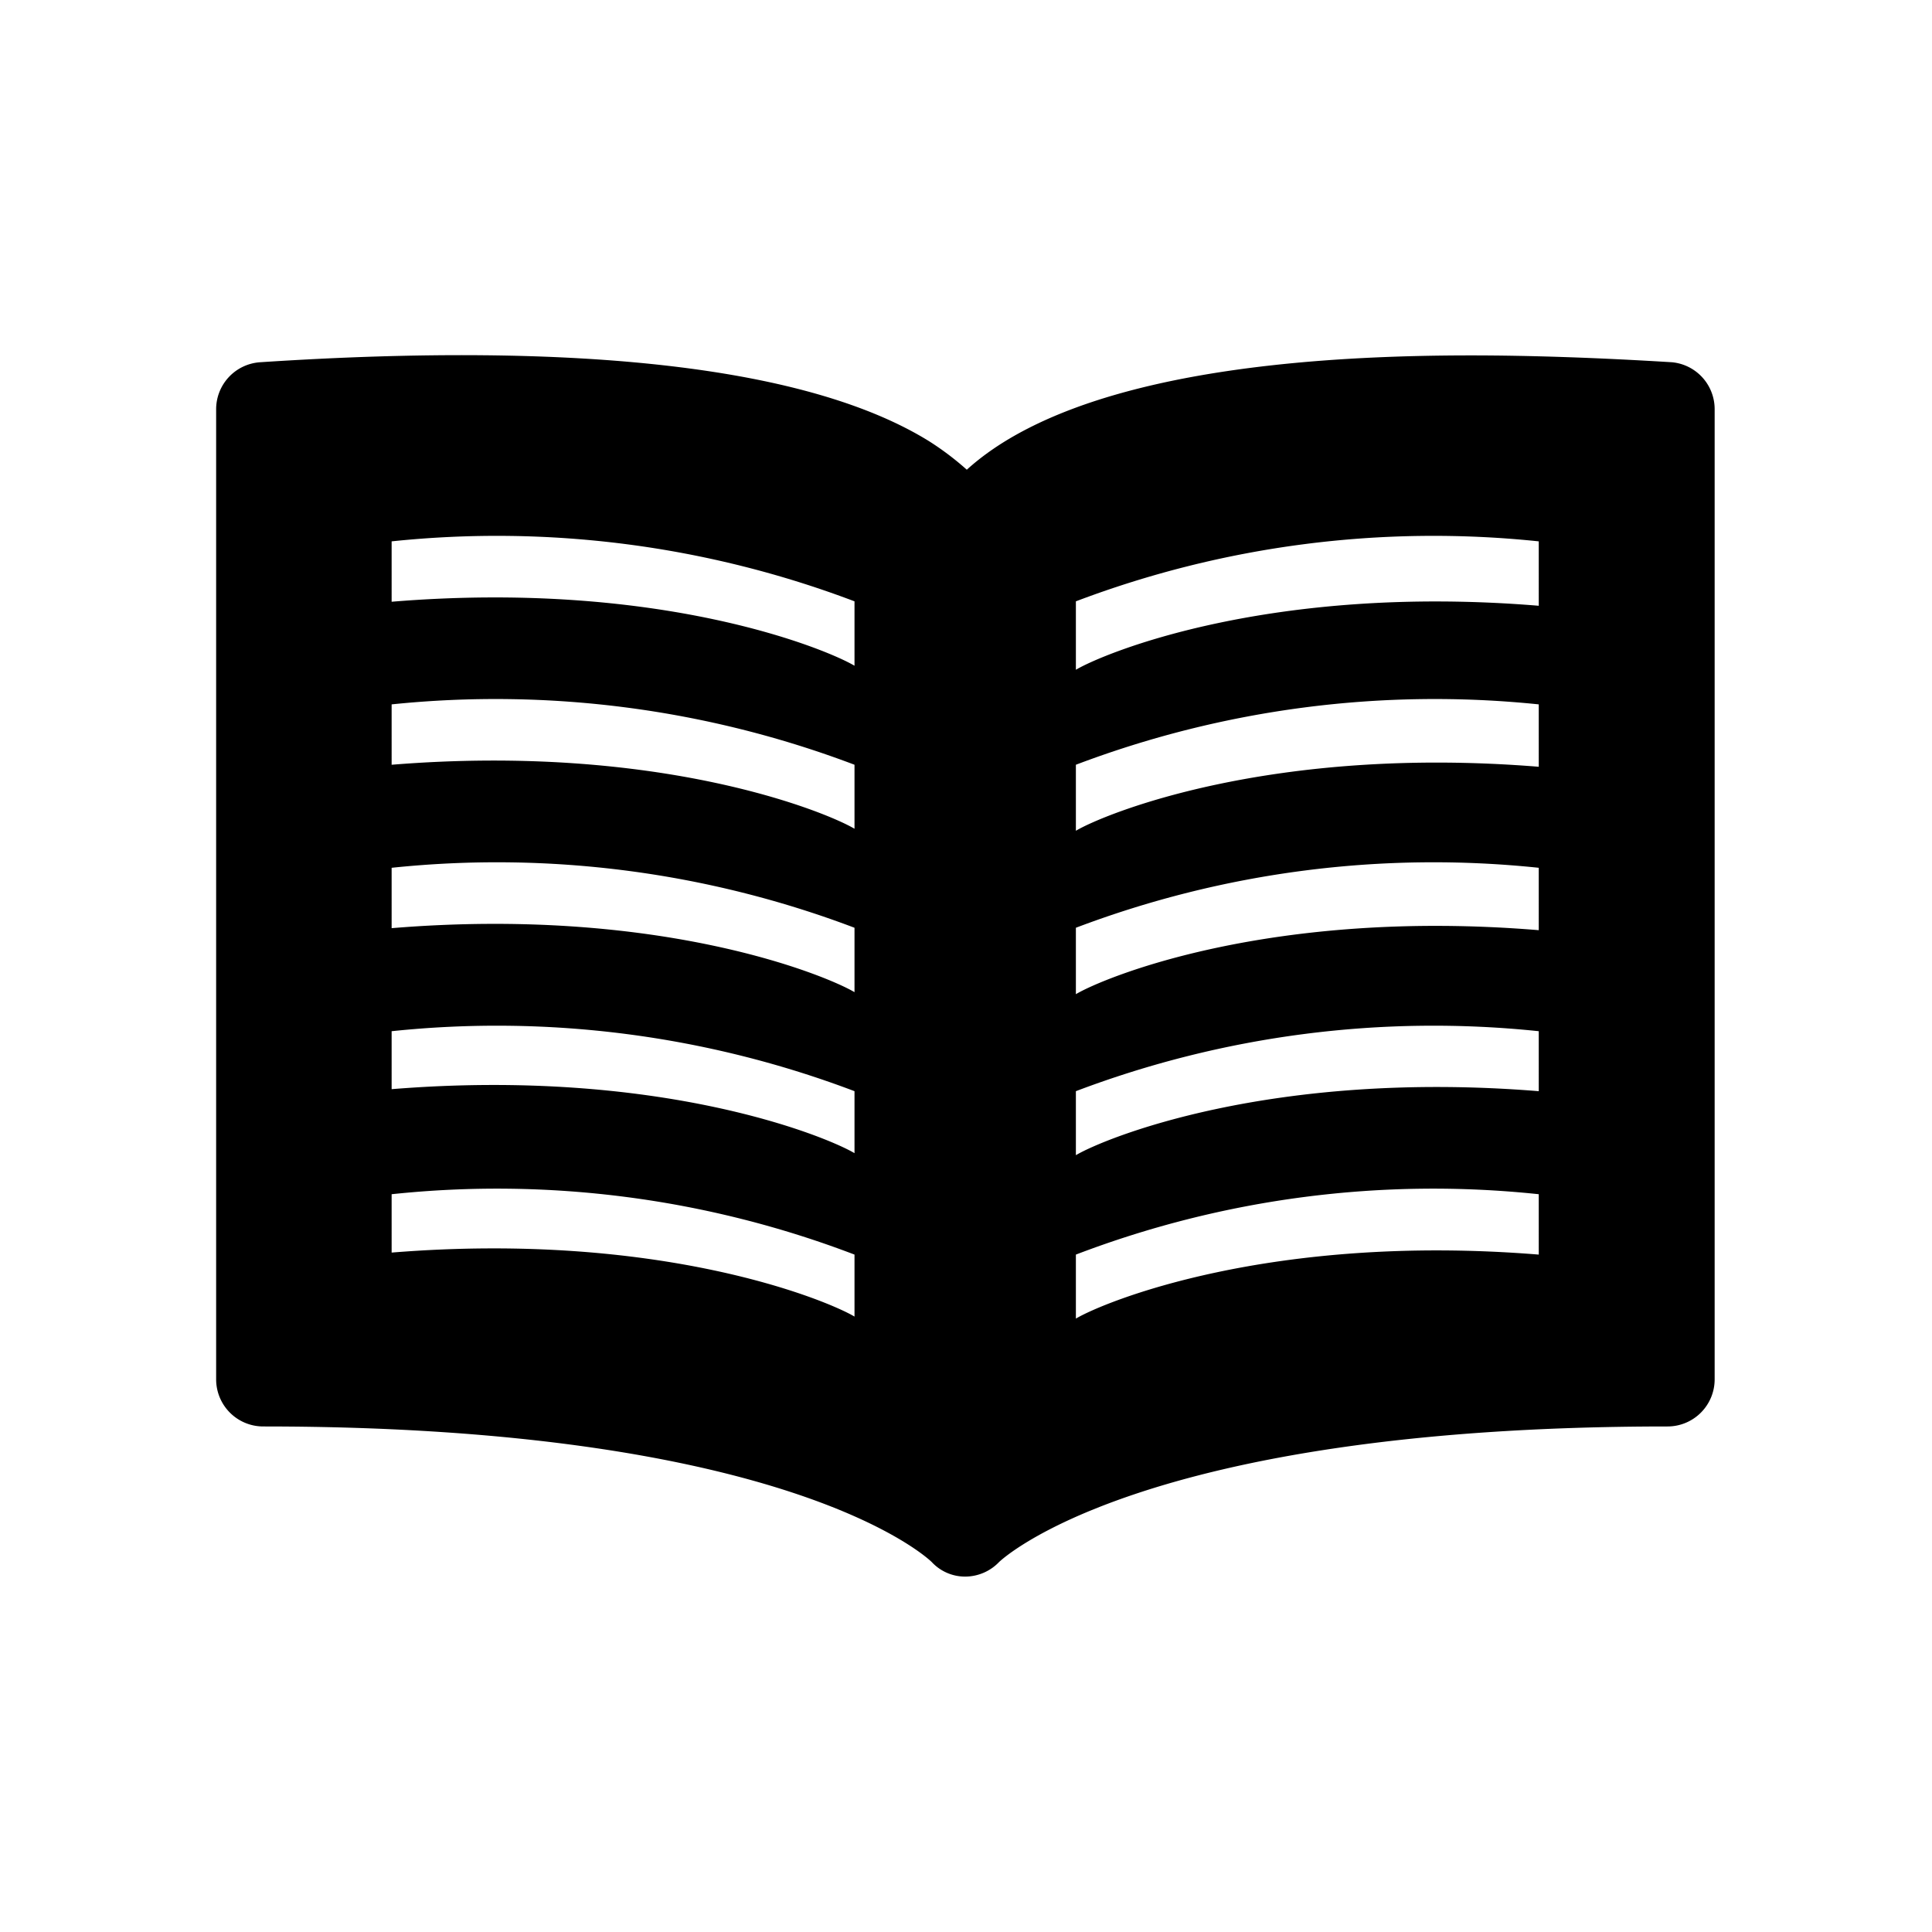 <svg xmlns="http://www.w3.org/2000/svg" width="48" height="48" viewBox="0 0 48 48"><defs><style>.cls-1{fill:none;}</style></defs><title>img_itemlist09</title><g id="レイヤー_2" data-name="レイヤー 2"><g id="レイヤー_1-2" data-name="レイヤー 1"><rect class="cls-1" width="48" height="48"/><path d="M41.54,9c-1.79-.11-3.48-.17-5-.17-7.66,0-11,1.46-12.52,2.84a7.17,7.17,0,0,0-.94-.71C20.14,9.14,14.51,8.47,6.46,9a1.17,1.17,0,0,0-1.09,1.17v24.1a1.17,1.17,0,0,0,1.17,1.17c13.07,0,16.52,3.28,16.61,3.37a1.13,1.13,0,0,0,.83.36h0a1.17,1.17,0,0,0,.84-.36s3.43-3.37,16.61-3.37a1.17,1.17,0,0,0,1.17-1.17V10.17A1.17,1.17,0,0,0,41.54,9ZM21.23,32.71c-.69-.41-4.83-2.13-11.5-1.59V29.67a24.88,24.88,0,0,1,11.5,1.5Zm0-4.06c-.69-.41-4.83-2.13-11.5-1.59V25.62a25.07,25.07,0,0,1,11.5,1.49Zm0-4c-.69-.41-4.83-2.14-11.5-1.59V21.56a25.07,25.07,0,0,1,11.5,1.49Zm0-4.06c-.69-.41-4.83-2.13-11.5-1.59V17.5A25.17,25.17,0,0,1,21.23,19Zm0-4.05c-.69-.41-4.83-2.14-11.5-1.59V13.45a25.07,25.07,0,0,1,11.5,1.49Zm17,14.63c-6.67-.54-10.81,1.18-11.5,1.59V31.17a24.88,24.88,0,0,1,11.5-1.5Zm0-4.06c-6.67-.54-10.81,1.18-11.5,1.59V27.11a25.07,25.07,0,0,1,11.5-1.49Zm0-4c-6.67-.55-10.81,1.18-11.5,1.59V23.05a25.07,25.07,0,0,1,11.5-1.49Zm0-4.06c-6.67-.54-10.81,1.18-11.5,1.59V19a25.17,25.17,0,0,1,11.5-1.5Zm0-4c-6.67-.55-10.81,1.18-11.5,1.59V14.94a25.07,25.07,0,0,1,11.5-1.49Z"/></g></g></svg>